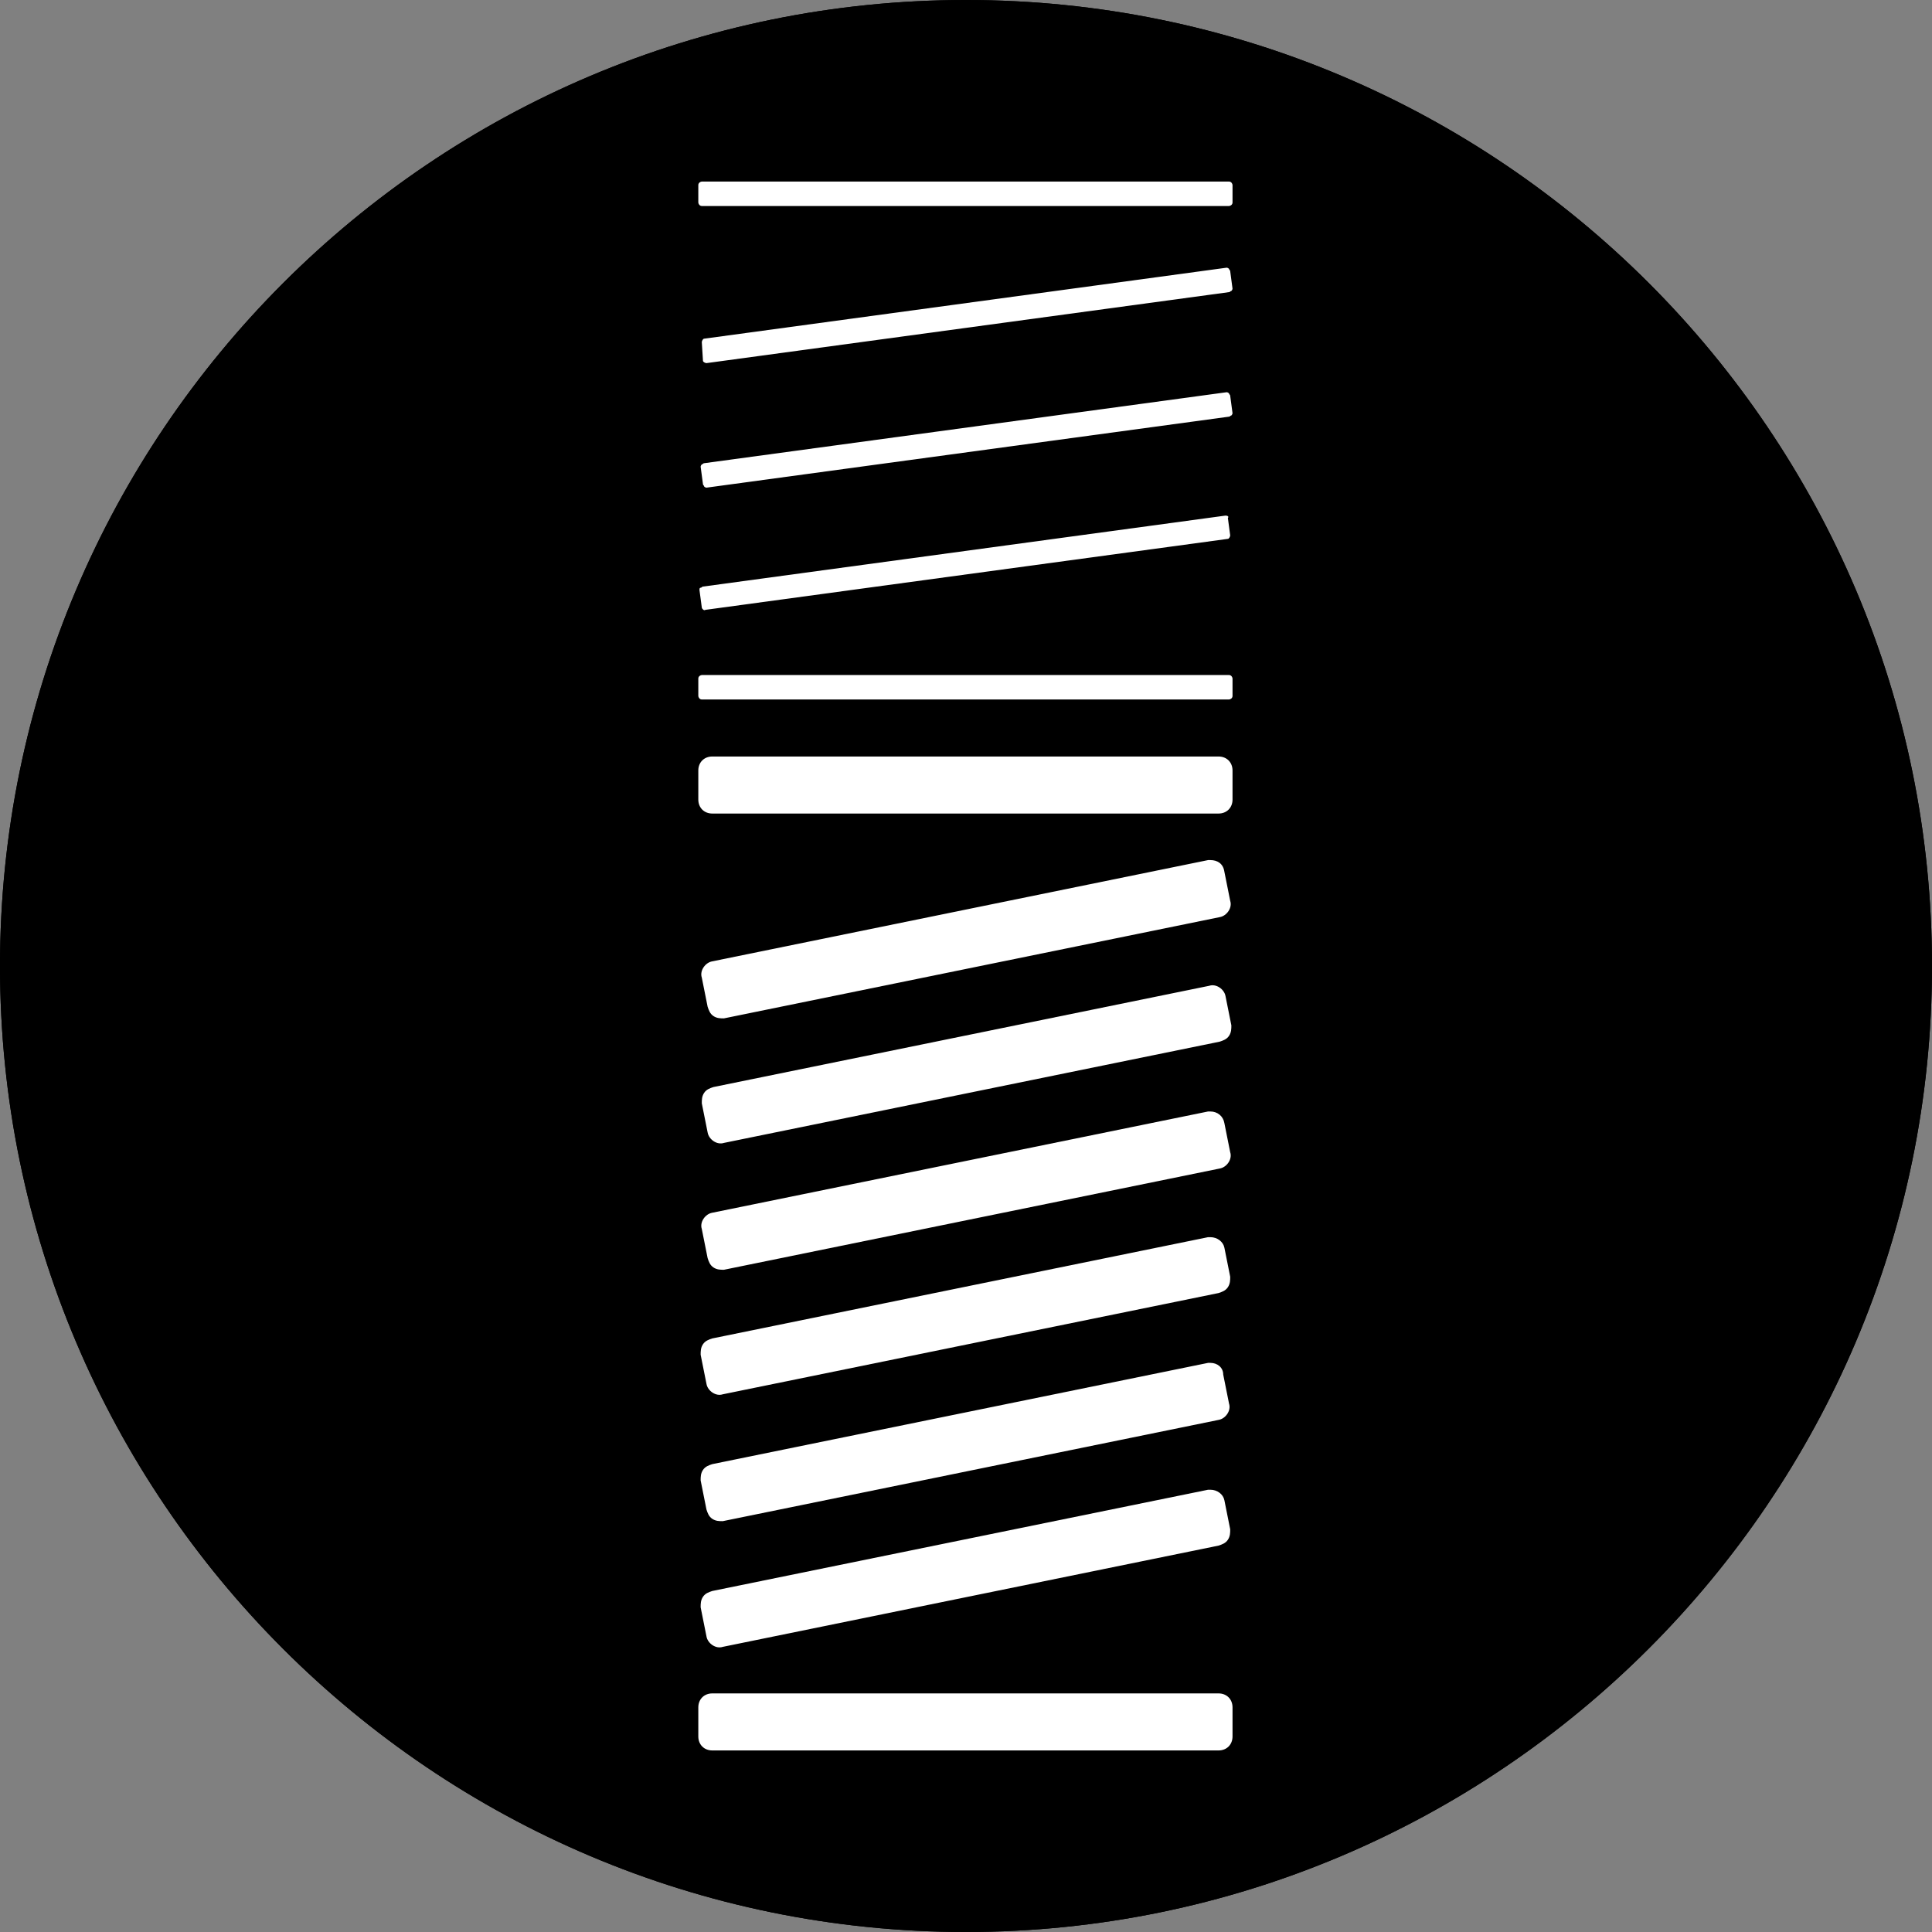 <?xml version="1.0" encoding="utf-8"?>
<!-- Generator: Adobe Illustrator 25.2.0, SVG Export Plug-In . SVG Version: 6.00 Build 0)  -->
<svg version="1.1" id="Ebene_1" xmlns="http://www.w3.org/2000/svg" xmlns:xlink="http://www.w3.org/1999/xlink" x="0px" y="0px"
	 viewBox="0 0 166 166" style="enable-background:new 0 0 166 166;" xml:space="preserve">
<rect x="0" y="0" width="166" height="166" fill="#808080" stroke="none"/>
<style type="text/css">
	.st0{fill:#FFFFFF;}
</style>
<path d="M83,166c-45.8,0-83-37.2-83-83S37.2,0,83,0s83,37.2,83,83S128.7,166,83,166z"/>
<g>
	<path class="st0" d="M61.2,145.5c-0.7,0-1.2,0.5-1.2,1.2v2.5c0,0.7,0.5,1.2,1.2,1.2h43.5c0.7,0,1.2-0.5,1.2-1.2v-2.5
		c0-0.7-0.5-1.2-1.2-1.2H61.2z"/>
	<path class="st0" d="M61.2,65c-0.7,0-1.2,0.5-1.2,1.2v2.5c0,0.7,0.5,1.2,1.2,1.2h43.5c0.7,0,1.2-0.5,1.2-1.2v-2.5
		c0-0.7-0.5-1.2-1.2-1.2H61.2z"/>
	<path class="st0" d="M104,73.9c-0.1,0-0.2,0-0.2,0l-42.6,8.7c-0.6,0.1-1.1,0.8-0.9,1.4l0.5,2.5c0.1,0.3,0.2,0.6,0.5,0.8
		c0.3,0.2,0.6,0.2,0.9,0.2l42.6-8.7c0.6-0.1,1.1-0.8,0.9-1.4l-0.5-2.5C105.1,74.2,104.6,73.9,104,73.9z"/>
	<path class="st0" d="M60.8,97.3c0.1,0.6,0.8,1.1,1.4,0.9l42.6-8.7c0.3-0.1,0.6-0.2,0.8-0.5c0.2-0.3,0.2-0.6,0.2-0.9l-0.5-2.5
		c-0.1-0.6-0.8-1.1-1.4-0.9l-42.6,8.7c-0.3,0.1-0.6,0.2-0.8,0.5s-0.2,0.6-0.2,0.9L60.8,97.3z"/>
	<path class="st0" d="M104,95.5c-0.1,0-0.2,0-0.2,0l-42.6,8.7c-0.6,0.1-1.1,0.8-0.9,1.4l0.5,2.5c0.1,0.3,0.2,0.6,0.5,0.8
		s0.6,0.2,0.9,0.2l42.6-8.7c0.6-0.1,1.1-0.8,0.9-1.4l-0.5-2.5C105.1,95.9,104.6,95.5,104,95.5z"/>
	<path class="st0" d="M104,106.3c-0.1,0-0.2,0-0.2,0L61.2,115c-0.3,0.1-0.6,0.2-0.8,0.5s-0.2,0.6-0.2,0.9l0.5,2.5
		c0.1,0.6,0.8,1.1,1.4,0.9l42.6-8.7c0.3-0.1,0.6-0.2,0.8-0.5c0.2-0.3,0.2-0.6,0.2-0.9l-0.5-2.5C105.1,106.7,104.6,106.3,104,106.3z"
		/>
	<path class="st0" d="M104,117.1c-0.1,0-0.2,0-0.2,0l-42.6,8.7c-0.3,0.1-0.6,0.2-0.8,0.5s-0.2,0.6-0.2,0.9l0.5,2.5
		c0.1,0.3,0.2,0.6,0.5,0.8s0.6,0.2,0.9,0.2l42.6-8.7c0.6-0.1,1.1-0.8,0.9-1.4l-0.5-2.5C105.1,117.5,104.6,117.1,104,117.1z"/>
	<path class="st0" d="M104,128c-0.1,0-0.2,0-0.2,0l-42.6,8.7c-0.3,0.1-0.6,0.2-0.8,0.5s-0.2,0.6-0.2,0.9l0.5,2.5
		c0.1,0.6,0.8,1.1,1.4,0.9l42.6-8.7c0.3-0.1,0.6-0.2,0.8-0.5c0.2-0.3,0.2-0.6,0.2-0.9l-0.5-2.5C105.1,128.4,104.6,128,104,128z"/>
	<path class="st0" d="M60.3,58c-0.1,0-0.3,0.1-0.3,0.3v1.5c0,0.1,0.1,0.3,0.3,0.3h45.3c0.1,0,0.3-0.1,0.3-0.3v-1.5
		c0-0.1-0.1-0.3-0.3-0.3H60.3z"/>
	<path class="st0" d="M60.3,15.6c-0.1,0-0.3,0.1-0.3,0.3v1.5c0,0.1,0.1,0.3,0.3,0.3h45.3c0.1,0,0.3-0.1,0.3-0.3v-1.5
		c0-0.1-0.1-0.3-0.3-0.3C105.6,15.6,60.3,15.6,60.3,15.6z"/>
	<path class="st0" d="M60.4,31c0,0.1,0.2,0.2,0.3,0.2l44.9-6.1c0.1,0,0.1-0.1,0.2-0.1c0,0,0.1-0.1,0.1-0.2l-0.2-1.5
		c0-0.1-0.1-0.1-0.1-0.2c0,0-0.1-0.1-0.2-0.1l-44.9,6.1c-0.1,0-0.2,0.2-0.2,0.3L60.4,31z"/>
	<path class="st0" d="M60.4,41.6c0,0.1,0.1,0.1,0.1,0.2c0,0,0.1,0.1,0.2,0.1l44.9-6.1c0.1,0,0.1-0.1,0.2-0.1c0,0,0.1-0.1,0.1-0.2
		l-0.2-1.5c0-0.1-0.1-0.1-0.1-0.2c0,0-0.1-0.1-0.2-0.1l-44.9,6.1c-0.1,0-0.1,0.1-0.2,0.1c0,0-0.1,0.1-0.1,0.2L60.4,41.6z"/>
	<path class="st0" d="M105.3,44.3L105.3,44.3l-44.9,6.1c-0.1,0-0.1,0.1-0.2,0.1s-0.1,0.1-0.1,0.2l0.2,1.5c0,0.1,0.2,0.3,0.3,0.2
		l44.9-6.1c0.1,0,0.2-0.2,0.2-0.3l-0.2-1.5C105.6,44.4,105.5,44.3,105.3,44.3z"/>
</g>
<path d="M83,166c-45.8,0-83-37.2-83-83S37.2,0,83,0s83,37.2,83,83S128.7,166,83,166z M83,5C40,5,5,40,5,83s35,78,78,78s78-35,78-78
	S126,5,83,5z"/>
</svg>
